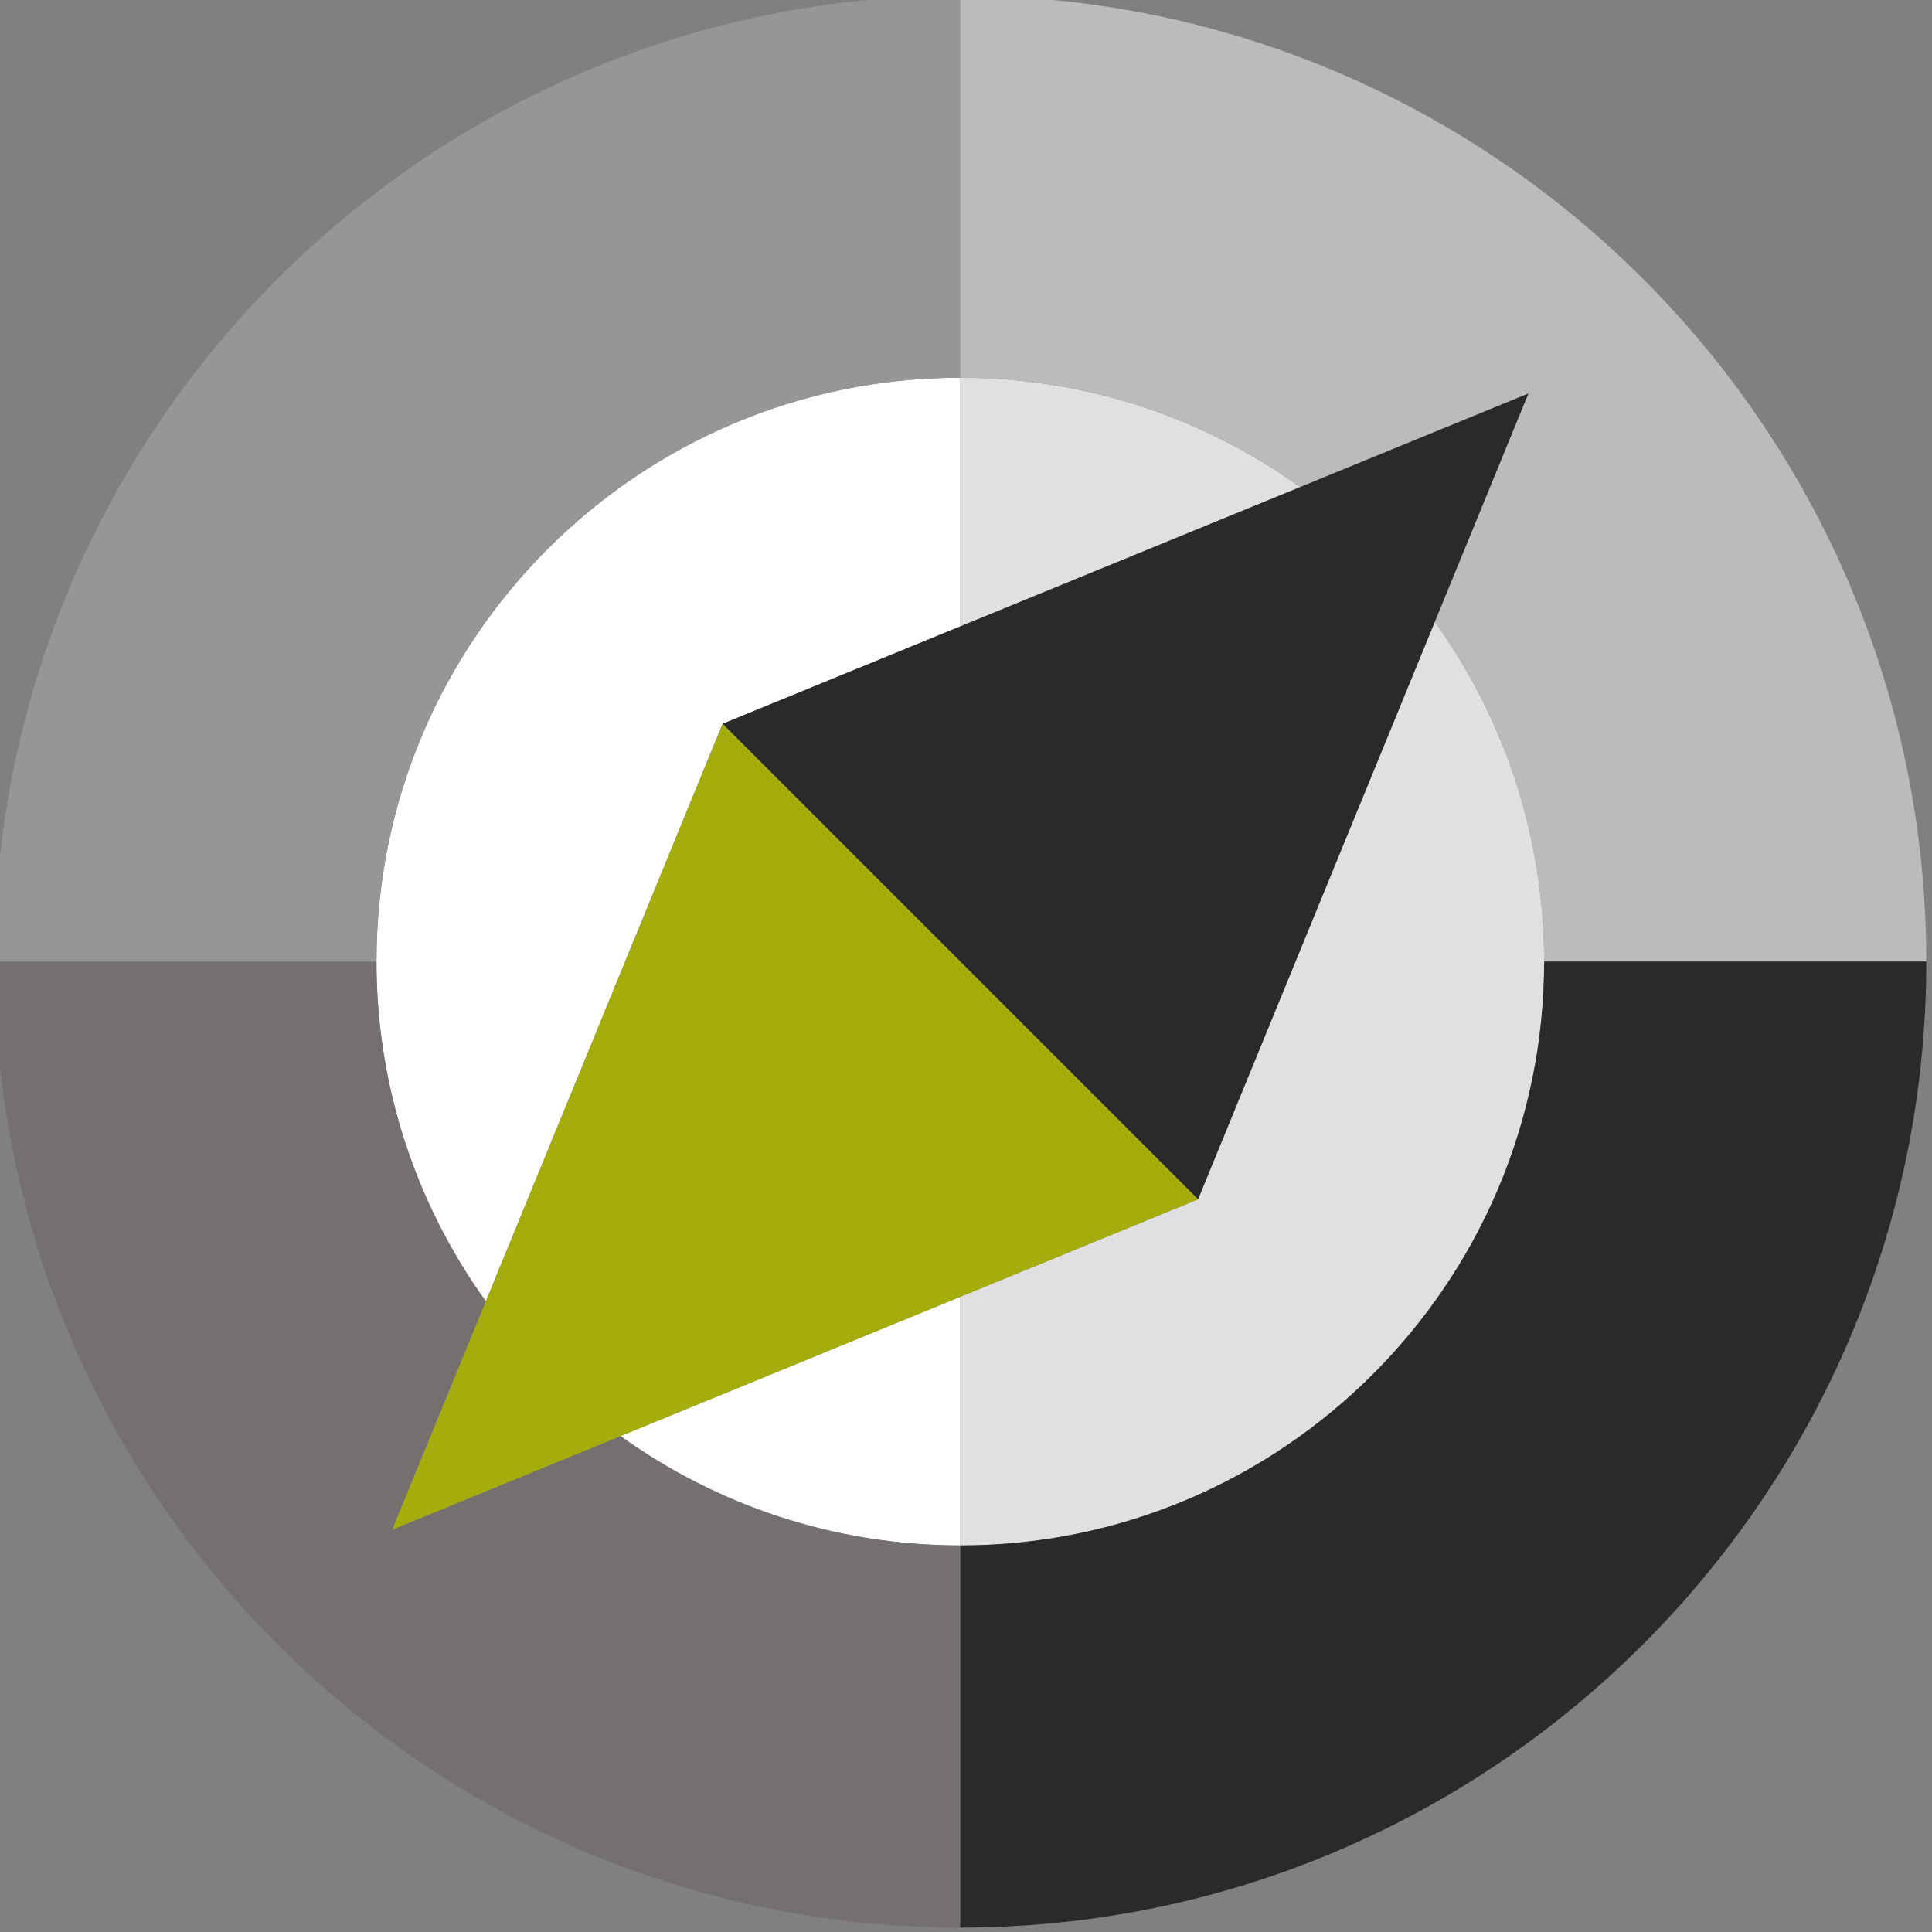 <svg width="82" height="82" viewBox="0 0 82 82" fill="none" xmlns="http://www.w3.org/2000/svg">
<rect x="0" y="0" width="82" height="82" fill="#808080" stroke="none"/>
<path d="M26.336 60.951C30.401 63.871 35.382 65.593 40.759 65.593V55.039L26.336 60.951Z" fill="white"/>
<path d="M40.759 26.585V16.031C27.095 16.031 15.979 27.147 15.979 40.812C15.979 46.188 17.7 51.169 20.62 55.234L30.668 30.721L40.759 26.585Z" fill="white"/>
<path d="M50.848 50.904L40.758 55.04V65.594C54.422 65.594 65.538 54.477 65.538 40.813C65.538 35.437 63.816 30.456 60.897 26.391L50.848 50.904Z" fill="#E0E0E2"/>
<path d="M55.18 20.673C51.115 17.753 46.134 16.031 40.758 16.031V26.585L55.18 20.673Z" fill="#E0E0E2"/>
<path d="M26.335 60.951L16.648 64.922L20.619 55.235C17.699 51.17 15.978 46.189 15.978 40.812H-0.242C-0.242 63.419 18.151 81.812 40.758 81.812V65.593C35.382 65.593 30.401 63.871 26.335 60.951Z" fill="#747070"/>
<path d="M40.758 16.032V-0.188C18.151 -0.188 -0.242 18.206 -0.242 40.812H15.978C15.978 27.148 27.093 16.032 40.758 16.032Z" fill="#969696"/>
<path d="M55.18 20.674L64.868 16.703L60.897 26.39C63.816 30.455 65.538 35.436 65.538 40.812H81.758C81.758 18.206 63.365 -0.188 40.758 -0.188V16.032C46.134 16.032 51.115 17.754 55.18 20.674Z" fill="#BCBABA"/>
<path d="M65.538 40.812C65.538 54.477 54.422 65.593 40.758 65.593V81.812C63.365 81.812 81.758 63.419 81.758 40.812H65.538Z" fill="#2A2A2A"/>
<path d="M30.668 30.722L50.849 50.903L60.897 26.39L64.868 16.703L55.181 20.674L40.758 26.586L30.668 30.722Z" fill="#2A2A2A"/>
<path d="M50.849 50.904L30.668 30.723L20.619 55.236L16.648 64.923L26.336 60.952L40.758 55.04L50.849 50.904Z" fill="#A5AD0D"/>
</svg>
